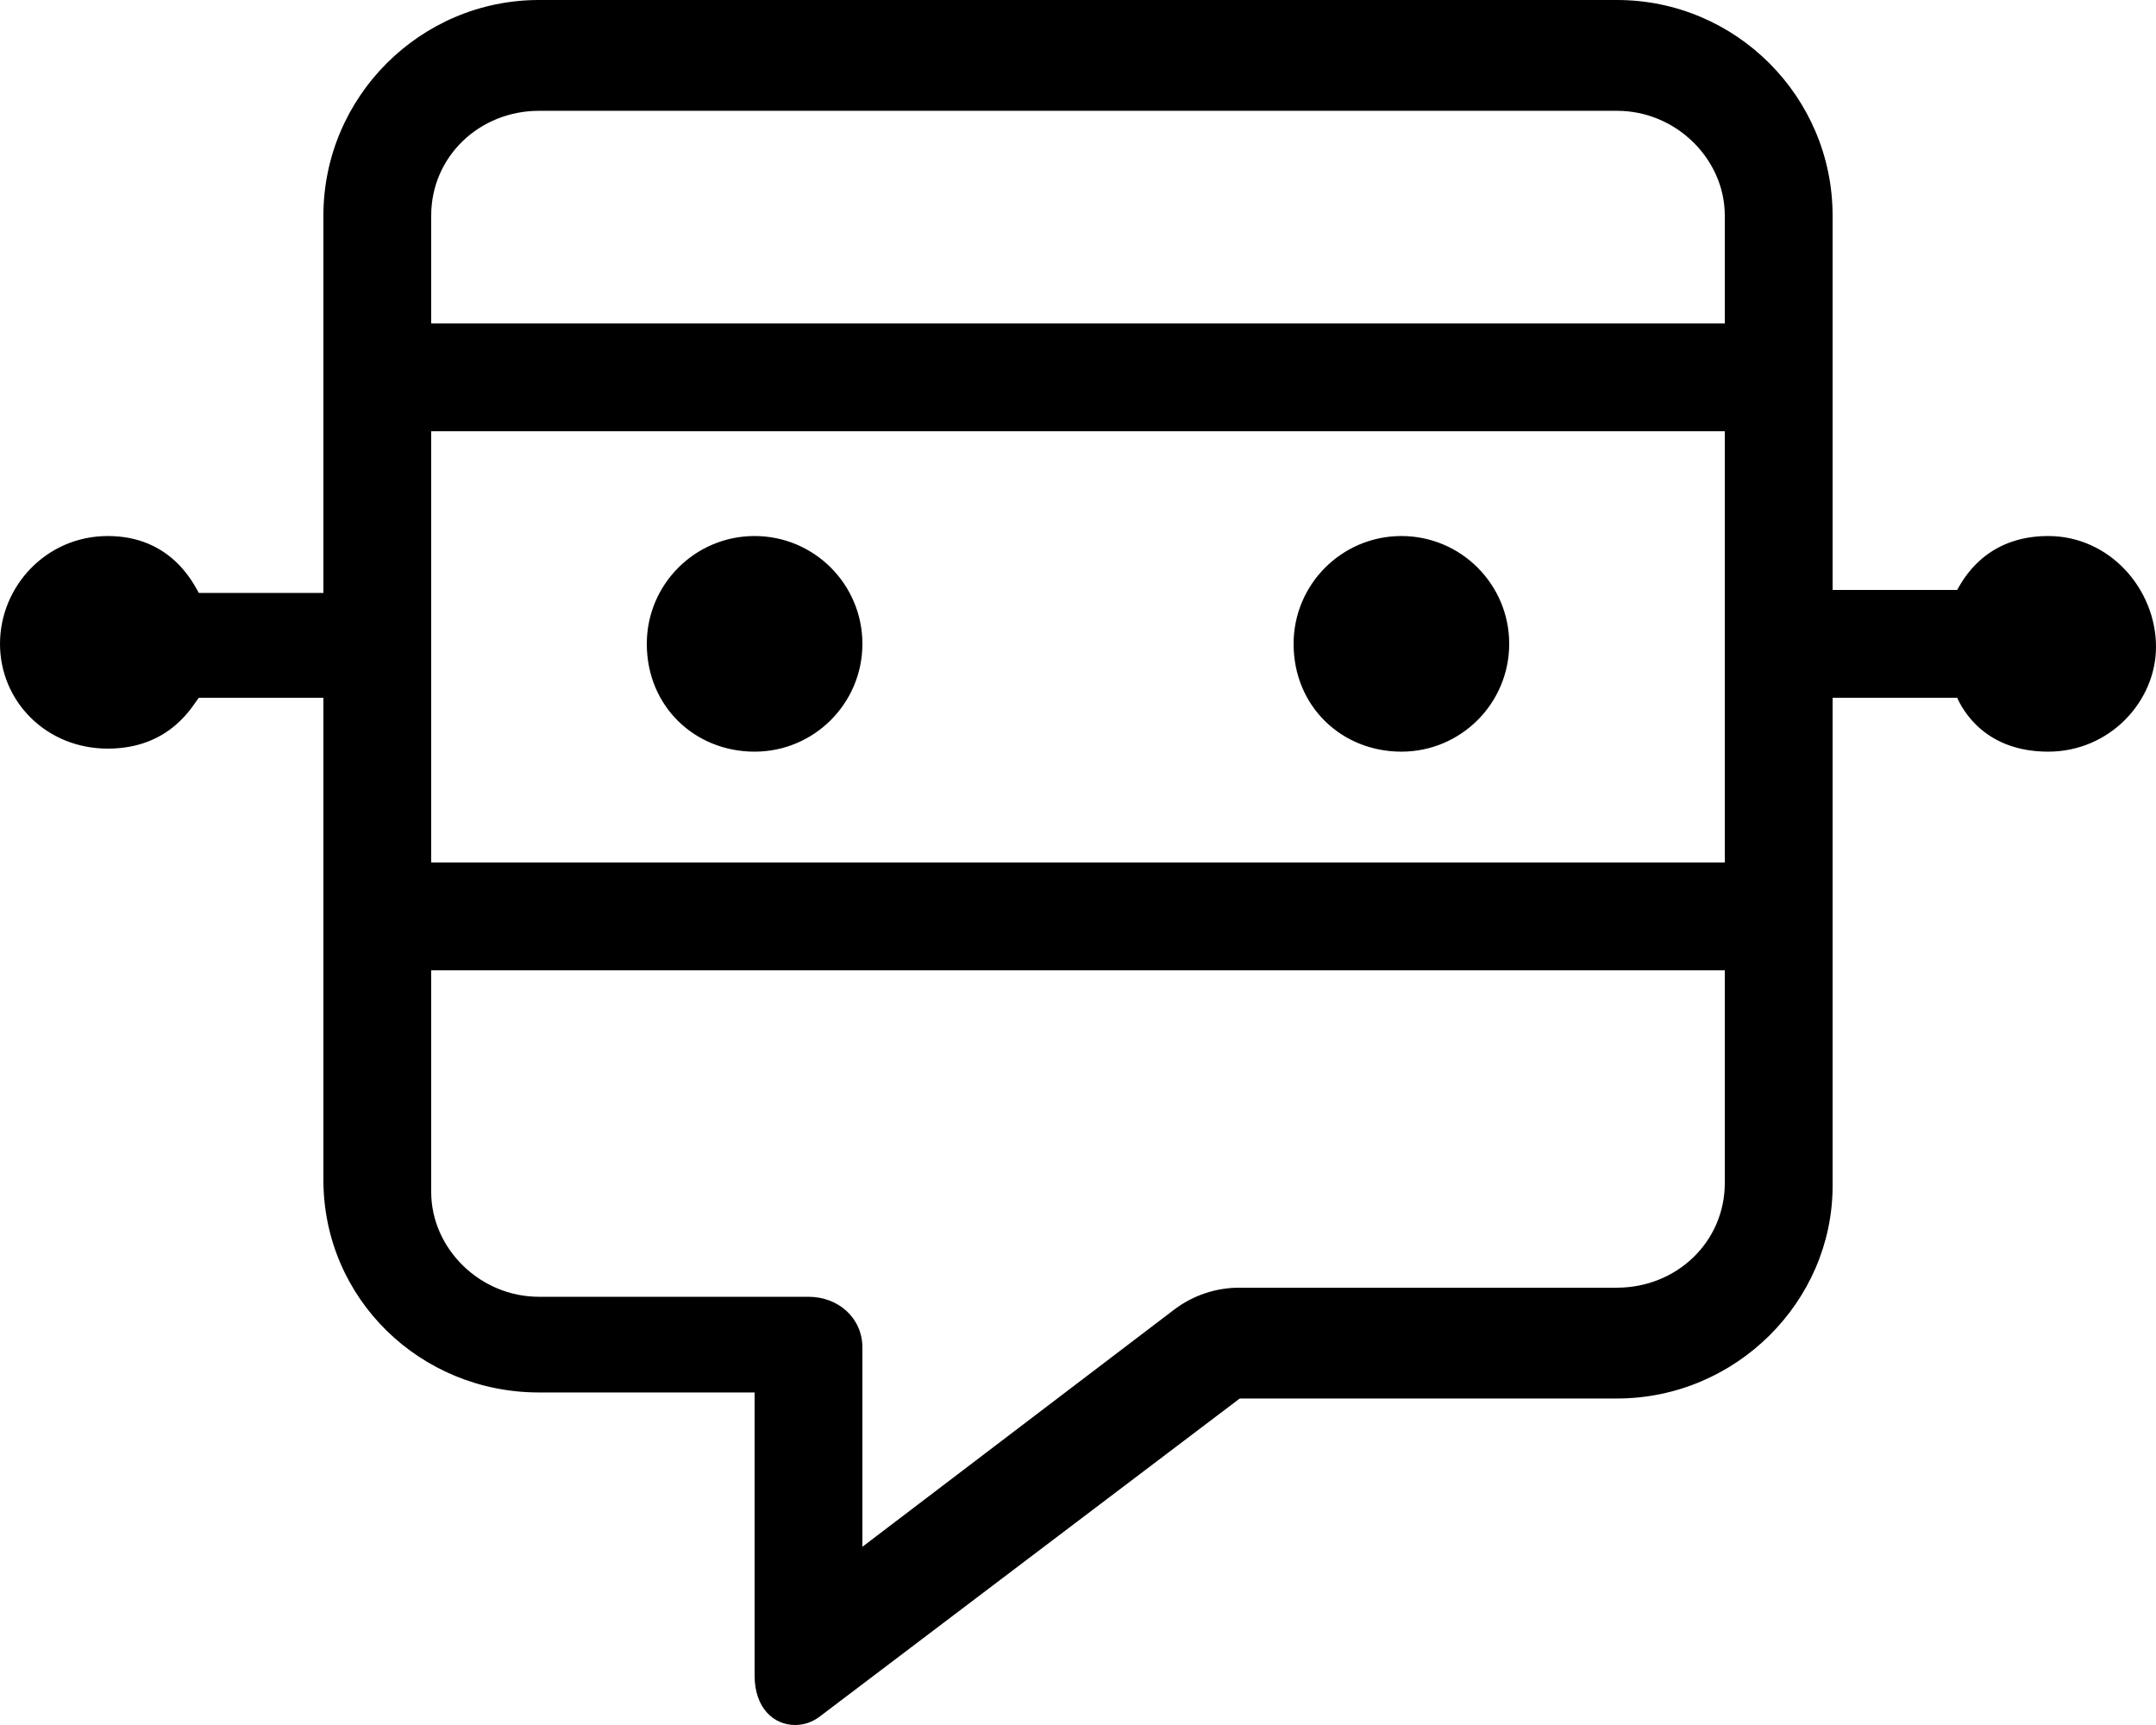 <svg xmlns="http://www.w3.org/2000/svg" viewBox="0 0 640 512"><!--! Font Awesome Pro 6.1.1 by @fontawesome - https://fontawesome.com License - https://fontawesome.com/license (Commercial License) Copyright 2022 Fonticons, Inc. --><path d="M608 159.1c-18.85 0-25.44 13.31-27.03 16H544V63.99C544 28.75 515.3 0 480 0H160C124.8 0 96 28.75 96 63.99v112H59.03C57.44 173.3 50.85 159.1 32 159.1c-18.3 0-32 14.97-32 32c0 17.06 13.72 31.1 32 31.1c18.85 0 25.43-13.3 27.03-15.1H96v143.1c0 35.25 28.75 63.1 64 63.1l64 .01v83.99C224 507.1 229.8 512 236 512c2.402 0 4.846-.701 7.096-2.328L368 415.1l112-.01c35.25 0 64-28.75 64-63.1V207.1h36.98C582.6 210.7 589.2 223.1 608 223.1c18.3 0 32-14.96 32-31.1C640 174.9 626.3 159.1 608 159.1zM512 351.1c0 17.6-14.4 31.1-32 31.1h-112.1c-6.928 0-13.67 2.246-19.21 6.404L256 459.1v-59.1c0-8.838-7.164-15.1-16-15.1H160c-17.6 0-32-14.4-32-31.1V288h384V351.1zM512 256H128V128h384V256zM512 96H128V63.99c0-17.6 14.4-31.1 32-31.1h320c17.6 0 32 14.4 32 31.1V96zM224 223.1c17.67 0 32-14.33 32-32c0-17.67-14.33-32-32-32s-32 14.33-32 32C192 209.7 206.3 223.1 224 223.1zM416 223.1c17.67 0 32-14.33 32-32c0-17.67-14.33-32-32-32s-32 14.33-32 32C384 209.7 398.3 223.1 416 223.1z"/></svg>